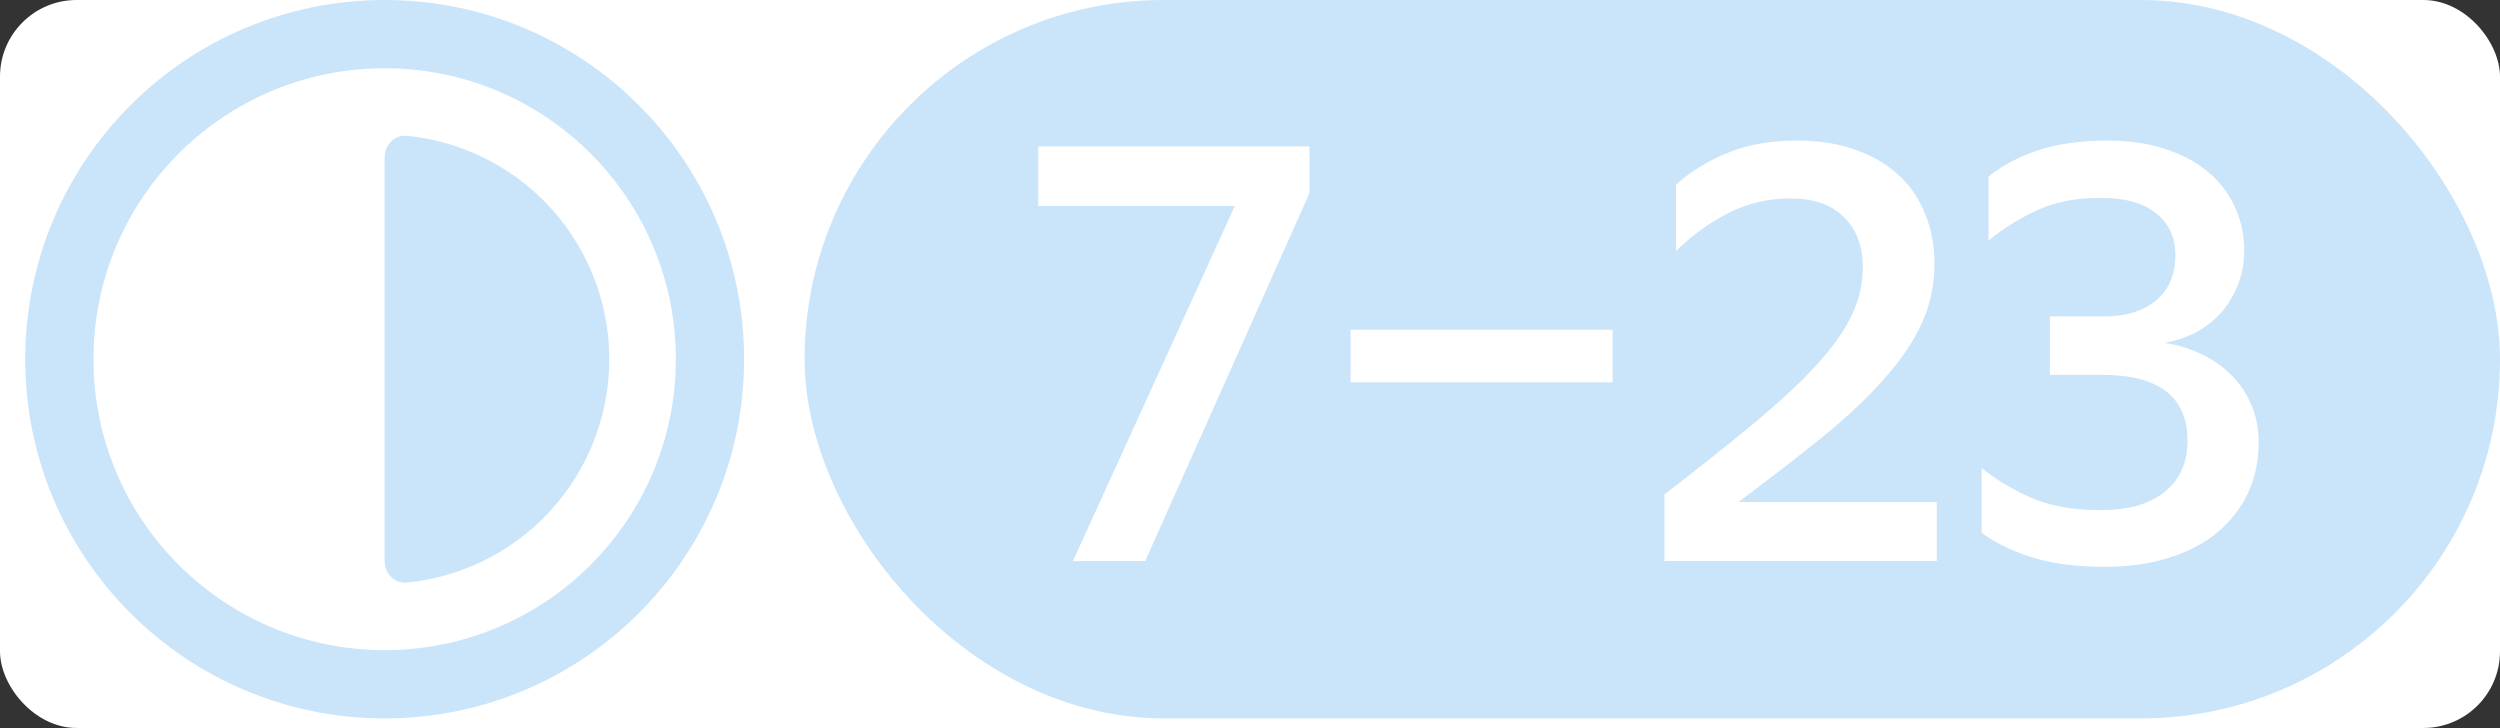 <?xml version="1.0" encoding="UTF-8"?> <svg xmlns="http://www.w3.org/2000/svg" width="261" height="76" viewBox="0 0 261 76" fill="none"><rect x="0" y="0" width="261" height="76" fill="#333333" stroke="none"/> <rect width="261" height="76" rx="8" fill="white"></rect> <rect x="84" width="177" height="75" rx="37.5" fill="#CAE4FA"></rect> <path d="M119.561 58.572H112.014L128.919 21.5H108.391V15.281H136.708V20.172L119.561 58.572ZM141.004 34.421H168.355V39.915H141.004V34.421ZM202.201 58.572H173.763V51.628C177.466 48.77 180.626 46.255 183.243 44.081C185.859 41.907 187.992 39.915 189.643 38.104C191.333 36.252 192.561 34.521 193.326 32.911C194.09 31.301 194.473 29.61 194.473 27.84C194.473 25.666 193.809 23.935 192.48 22.647C191.192 21.359 189.341 20.715 186.926 20.715C184.631 20.715 182.478 21.218 180.465 22.224C178.493 23.231 176.661 24.559 174.971 26.209V19.266C176.581 17.857 178.392 16.75 180.405 15.945C182.417 15.1 184.833 14.677 187.65 14.677C189.864 14.677 191.836 14.979 193.567 15.583C195.338 16.187 196.848 17.052 198.095 18.179C199.343 19.266 200.289 20.614 200.933 22.224C201.617 23.794 201.96 25.565 201.96 27.538C201.96 29.751 201.517 31.824 200.631 33.756C199.746 35.688 198.438 37.621 196.707 39.553C195.016 41.485 192.883 43.497 190.307 45.59C187.771 47.643 184.833 49.917 181.492 52.413H202.201V58.572ZM235.803 46.134C235.803 48.146 235.42 49.958 234.655 51.568C233.891 53.138 232.804 54.506 231.395 55.673C229.986 56.8 228.296 57.666 226.323 58.27C224.351 58.873 222.157 59.175 219.742 59.175C216.723 59.175 214.147 58.833 212.014 58.149C209.921 57.465 208.21 56.619 206.882 55.613V48.851C208.25 49.978 209.941 51.004 211.954 51.93C213.966 52.816 216.421 53.258 219.32 53.258C222.218 53.258 224.452 52.614 226.021 51.326C227.591 50.038 228.376 48.267 228.376 46.013C228.376 41.424 225.398 39.13 219.44 39.13H214.006V33.032H219.682C221.896 33.032 223.687 32.489 225.055 31.402C226.424 30.275 227.108 28.685 227.108 26.632C227.108 24.78 226.444 23.331 225.116 22.285C223.787 21.198 221.855 20.655 219.32 20.655C216.703 20.655 214.469 21.097 212.618 21.983C210.766 22.828 209.096 23.875 207.606 25.122V18.421C209.015 17.294 210.726 16.388 212.738 15.704C214.751 15.019 217.206 14.677 220.104 14.677C222.278 14.677 224.23 14.959 225.961 15.523C227.732 16.086 229.221 16.871 230.429 17.877C231.677 18.884 232.623 20.091 233.267 21.5C233.951 22.909 234.293 24.458 234.293 26.149C234.293 27.558 234.052 28.805 233.569 29.892C233.126 30.979 232.522 31.945 231.757 32.79C230.993 33.595 230.107 34.26 229.101 34.783C228.094 35.266 227.048 35.608 225.961 35.809C227.249 35.97 228.477 36.333 229.644 36.896C230.852 37.419 231.898 38.124 232.784 39.009C233.71 39.855 234.434 40.881 234.957 42.089C235.521 43.296 235.803 44.645 235.803 46.134Z" fill="white"></path> <g clip-path="url(#clip0_93_15035)"> <path d="M74.12 37.5C74.12 56.241 58.917 71.438 40.158 71.438C21.399 71.438 6.195 56.241 6.195 37.5C6.195 18.759 21.399 3.563 40.158 3.563C58.917 3.563 74.12 18.759 74.12 37.5Z" stroke="#CAE4FA" stroke-width="7.125"></path> <path d="M40.157 16.406C40.157 15.112 41.21 14.05 42.499 14.18C47.859 14.717 52.898 17.087 56.741 20.927C61.139 25.323 63.61 31.284 63.61 37.5C63.61 43.716 61.139 49.678 56.741 54.073C52.898 57.913 47.859 60.283 42.499 60.821C41.21 60.95 40.157 59.888 40.157 58.594L40.157 37.5V16.406Z" fill="#CAE4FA"></path> </g> <defs> <clipPath id="clip0_93_15035"> <rect width="79" height="75" fill="white"></rect> </clipPath> </defs> </svg> 